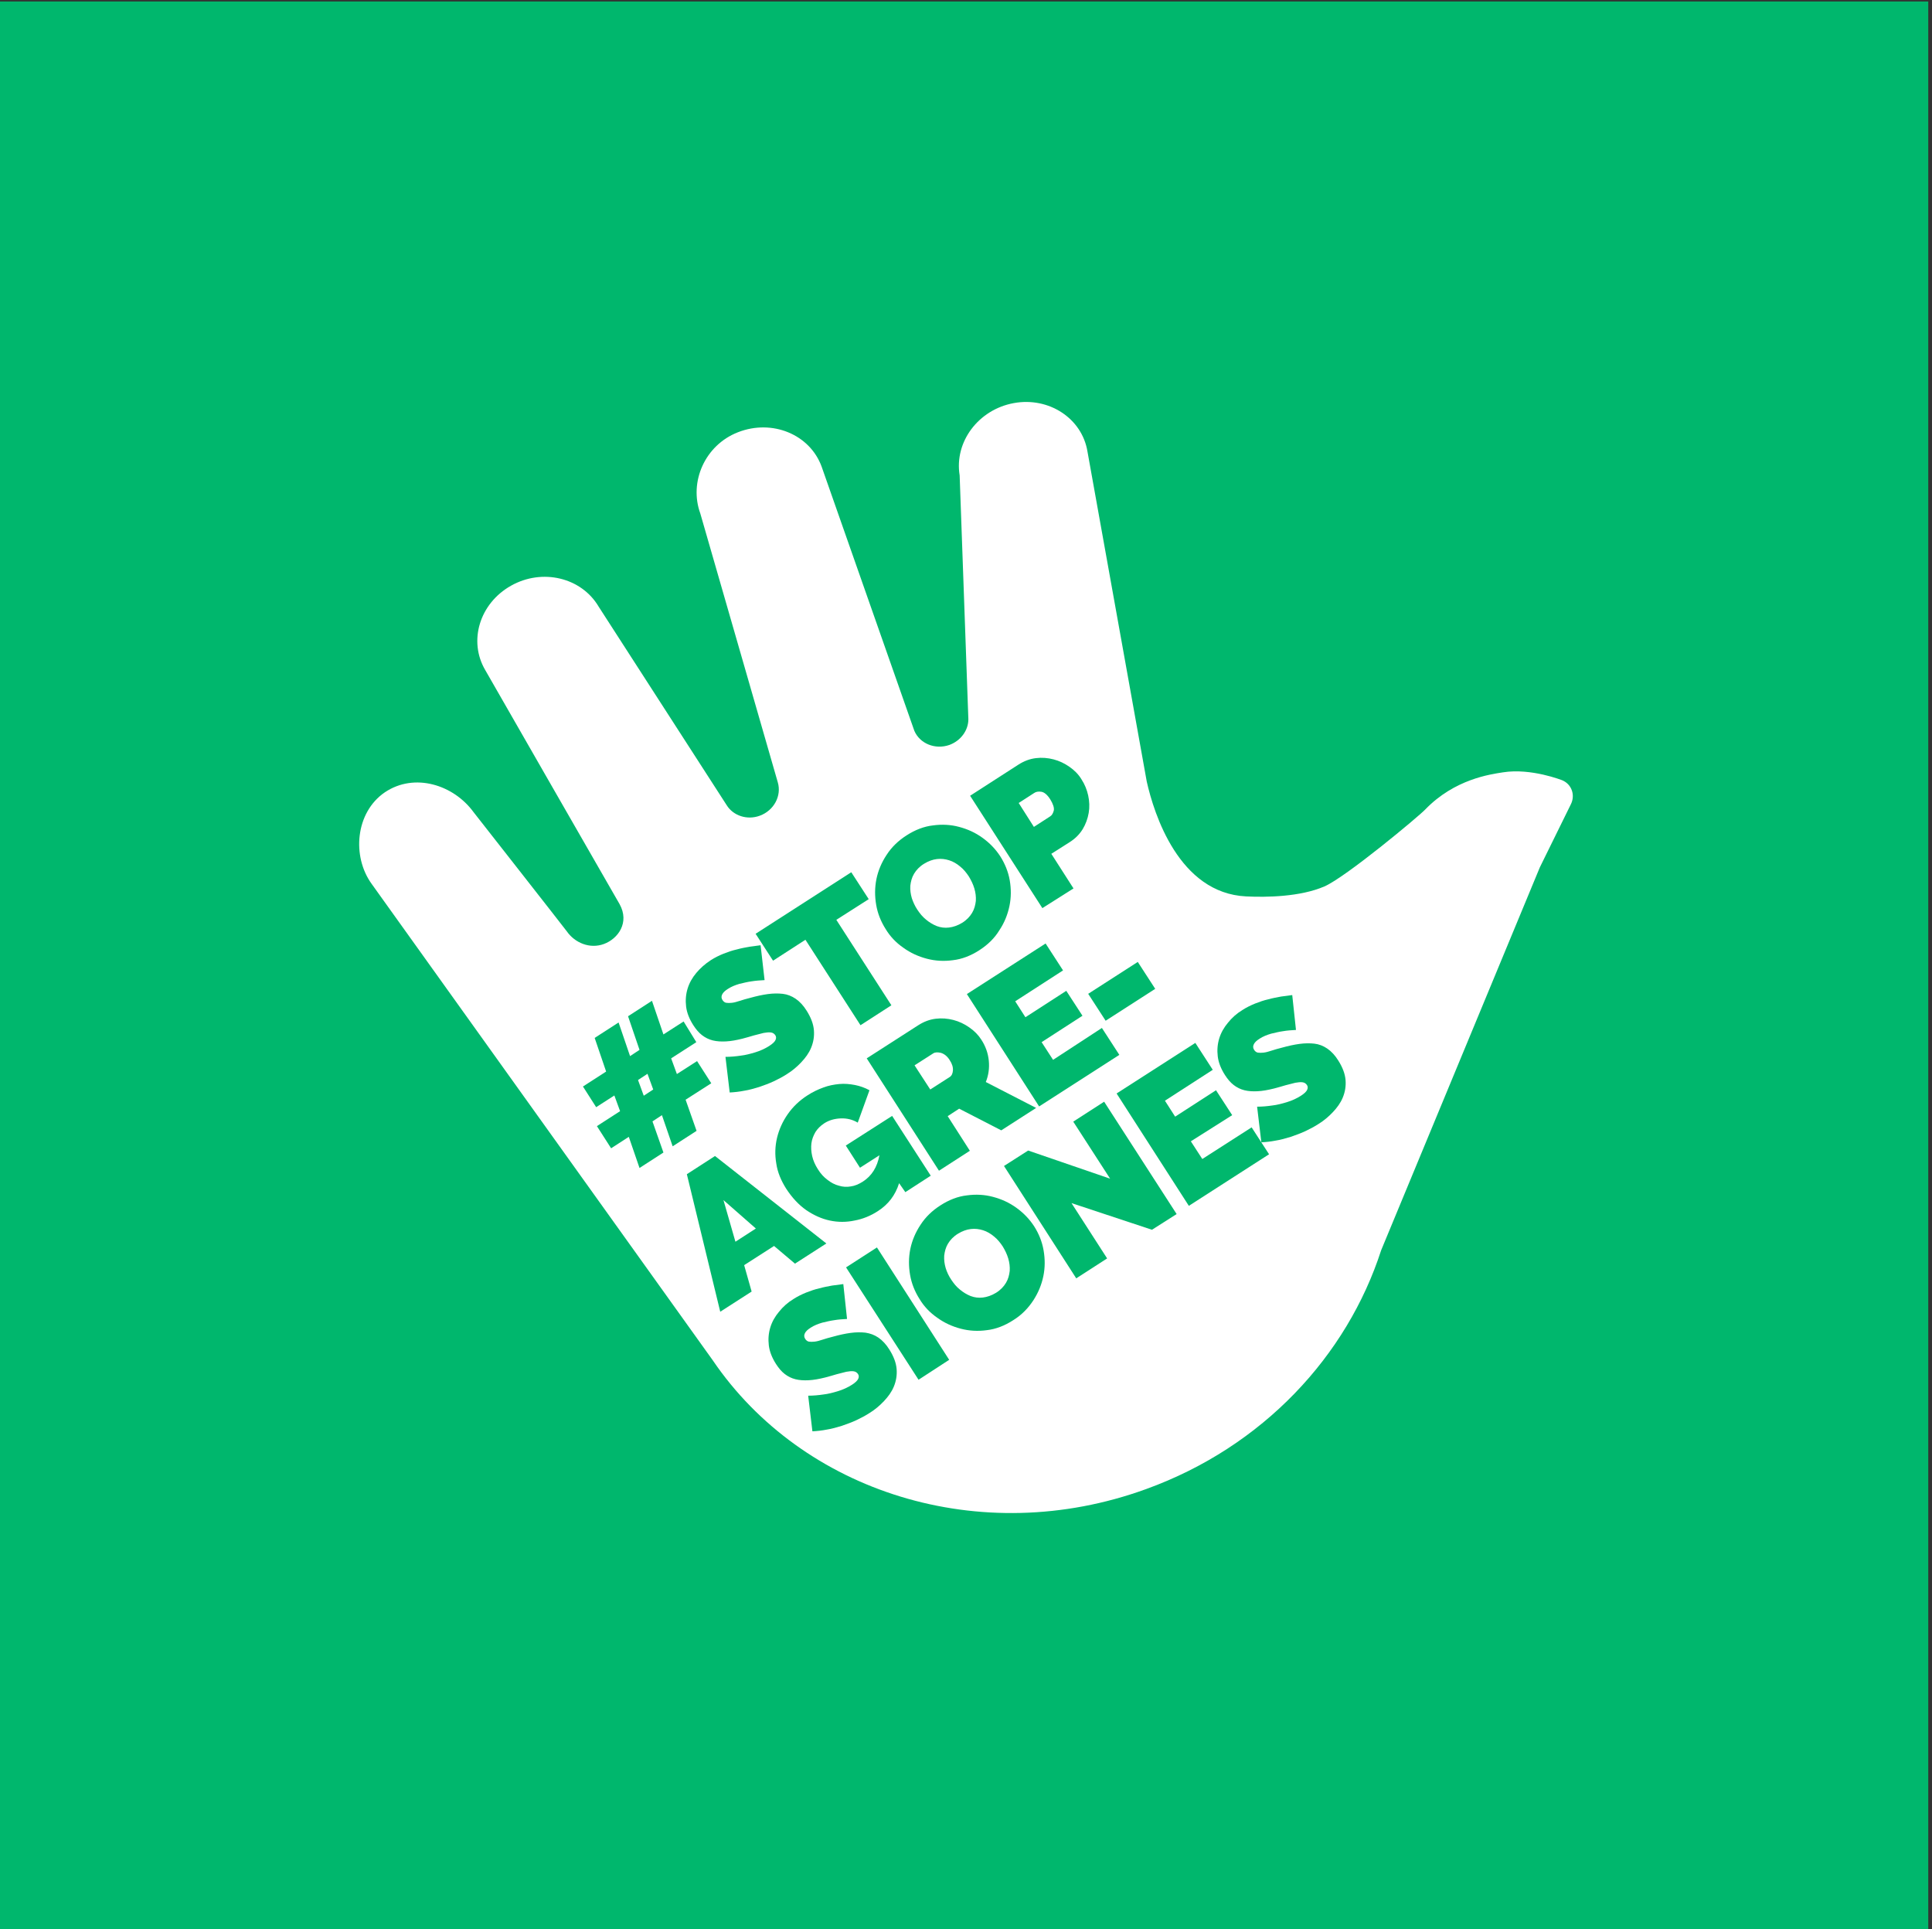 <?xml version="1.0" encoding="utf-8"?>
<!-- Generator: Adobe Illustrator 26.2.1, SVG Export Plug-In . SVG Version: 6.00 Build 0)  -->
<svg version="1.1" id="Capa_1" xmlns="http://www.w3.org/2000/svg" xmlns:xlink="http://www.w3.org/1999/xlink" x="0px" y="0px"
	 viewBox="0 0 775.5 774.3" style="enable-background:new 0 0 775.5 774.3;" xml:space="preserve">
<rect x="0" y="0" width="775.5" height="774.3" fill="#333333" stroke="none"/>
<style type="text/css">
	.st0{fill:#00B76D;}
	.st1{fill:#FFFFFF;}
</style>
<rect x="-0.1" y="0.6" class="st0" width="774.1" height="774.4"/>
<path class="st1" d="M149.2,354.8c-8-11-6.6-28.7,5.3-36.8c11.9-8,27.6-3,35.6,8c0,0,36.7,46.8,37.4,47.8c3.2,4.6,9.2,7.2,14.9,5.1
	c5.7-2.1,10.4-8.6,6.3-16c-0.5-0.8-53.9-93.9-53.9-93.9c-6.9-11.7-2.3-26.8,10.3-33.9c12.6-7.1,28.3-3.3,35.2,8.4l51.4,79.7
	c2.6,4.2,8.2,6.1,13.3,4.2c5.7-2.1,8.8-8,7.2-13.4l-31.1-107.9c-4.6-12.6,1.8-27.4,15.1-32.6c13.8-5.4,28.9,0.9,33.6,13.8l37.2,106
	c2.2,5.2,8.4,7.7,14.1,5.7c4.6-1.7,7.6-5.9,7.6-10.3l-3.5-97.9c-2.2-13.4,7.5-26.4,21.7-29c14.1-2.6,27.4,6.1,29.6,19.4l23.8,132.5
	c2.9,12.9,12.9,44.8,39.9,46.1c8.1,0.4,21.7,0.2,31.4-4c8.6-3.7,38.2-28.4,40.5-30.9c11.8-12.2,26.1-14.1,31.2-14.9
	c11.3-1.8,23.8,3.2,23.8,3.2c3.8,1.6,5.3,6,3.4,9.7l-12.4,25.2l-63.7,153.7l0,0c-13.7,42.4-47.4,78.9-94.4,95.9
	c-66.6,24.2-138,1.1-173.9-51.7L149.2,354.8z"/>
<g>
	<path class="st0" d="M279.5,418.3l-10.1,6.5l2.3,6.3l8.1-5.2l5.7,8.9l-10.3,6.6l4.4,12.5l-9.6,6.2l-4.3-12.5l-3.8,2.5l4.4,12.5
		l-9.6,6.2l-4.3-12.5l-7.1,4.6l-5.7-8.9l9.3-6l-2.3-6.3l-7.3,4.7l-5.3-8.3l9.3-6l-4.6-13.5l9.6-6.2l4.6,13.5l3.8-2.5l-4.6-13.5
		l9.6-6.2l4.6,13.5l8.1-5.2L279.5,418.3z M262.2,437.3l-2.3-6.3l-3.8,2.5l2.3,6.3L262.2,437.3z"/>
	<path class="st0" d="M306.9,393.4c-1.8,0.1-3.5,0.2-5.3,0.5c-1.5,0.2-3.1,0.6-4.8,1c-1.7,0.5-3.2,1.1-4.6,2
		c-1.1,0.7-1.9,1.4-2.3,2.2c-0.4,0.8-0.4,1.5,0.1,2.3c0.4,0.6,0.9,1,1.5,1.1c0.6,0.1,1.4,0.1,2.3,0c0.9-0.1,2-0.4,3.2-0.8
		c1.2-0.4,2.6-0.8,4.2-1.2c2.5-0.7,4.8-1.2,7-1.5c2.2-0.3,4.2-0.3,6-0.1s3.6,0.9,5.2,2c1.6,1.1,3.1,2.7,4.4,4.8
		c1.7,2.7,2.7,5.3,2.9,7.8c0.2,2.5-0.2,4.8-1.1,7c-0.9,2.2-2.3,4.1-4,5.9c-1.7,1.8-3.6,3.4-5.7,4.7c-1.7,1.1-3.4,2-5.3,2.9
		c-1.9,0.9-3.9,1.6-5.9,2.3c-2,0.6-4,1.2-6,1.5c-2,0.4-3.9,0.6-5.8,0.7l-1.7-14.3c2.1,0,4.2-0.2,6.2-0.5c1.8-0.2,3.7-0.7,5.7-1.3
		c2-0.6,4-1.5,5.7-2.6c1.4-0.9,2.2-1.7,2.5-2.4c0.3-0.7,0.3-1.3-0.1-1.9c-0.4-0.6-1-1-1.8-1.1c-0.8-0.1-1.8,0-2.9,0.2
		c-1.2,0.3-2.4,0.6-3.9,1c-1.4,0.4-3,0.9-4.6,1.3c-2.4,0.6-4.6,1-6.6,1.1c-1.9,0.1-3.7,0-5.3-0.4c-1.6-0.4-3-1.1-4.3-2.1
		c-1.3-1-2.4-2.3-3.5-4c-1.6-2.5-2.6-5-2.9-7.5c-0.3-2.5-0.1-4.9,0.6-7.2c0.7-2.3,1.9-4.4,3.5-6.3c1.6-1.9,3.5-3.6,5.8-5.1
		c1.7-1.1,3.4-1.9,5.1-2.6c1.8-0.7,3.5-1.3,5.3-1.7c1.8-0.5,3.5-0.8,5.1-1.1c1.6-0.2,3.1-0.4,4.5-0.6L306.9,393.4z"/>
	<path class="st0" d="M348.7,360.9l-13,8.3l22.1,34.3l-12.4,8l-22.1-34.3l-13,8.4l-7-10.8l38.4-24.7L348.7,360.9z"/>
	<path class="st0" d="M393.1,381.4c-3.4,2.2-7,3.6-10.6,4c-3.6,0.5-7.1,0.3-10.5-0.6c-3.4-0.9-6.5-2.3-9.4-4.4
		c-2.9-2-5.3-4.5-7.1-7.5c-1.9-3-3.2-6.2-3.8-9.7c-0.6-3.5-0.6-6.9,0.1-10.4c0.7-3.4,2.1-6.7,4.1-9.7c2-3.1,4.7-5.7,8-7.8
		c3.4-2.2,7-3.6,10.6-4c3.6-0.5,7.2-0.3,10.5,0.6c3.4,0.9,6.5,2.3,9.4,4.4c2.9,2.1,5.2,4.5,7.1,7.4c1.9,3,3.2,6.2,3.8,9.6
		c0.6,3.5,0.6,6.9-0.1,10.3c-0.7,3.4-2,6.7-4,9.7C399.2,376.6,396.5,379.2,393.1,381.4z M368.2,365.1c1,1.5,2.1,2.9,3.5,4
		c1.3,1.1,2.8,2,4.3,2.6c1.6,0.6,3.2,0.8,4.9,0.6c1.7-0.2,3.5-0.8,5.3-1.9c1.8-1.1,3.1-2.5,4-4c0.9-1.5,1.3-3.1,1.5-4.8
		c0.1-1.7-0.1-3.3-0.6-5c-0.5-1.7-1.3-3.3-2.2-4.8c-1-1.5-2.1-2.9-3.5-4c-1.3-1.1-2.8-2-4.4-2.5c-1.6-0.5-3.2-0.7-4.9-0.5
		c-1.7,0.2-3.4,0.8-5.2,1.9c-1.8,1.1-3.1,2.5-4,4c-0.9,1.5-1.3,3.1-1.5,4.8c-0.1,1.7,0.1,3.3,0.6,5
		C366.5,362,367.2,363.6,368.2,365.1z"/>
	<path class="st0" d="M418.4,364.5l-29-45.1l19.4-12.5c2.2-1.4,4.5-2.3,7-2.6c2.4-0.3,4.8-0.1,7.1,0.5c2.3,0.6,4.4,1.6,6.4,3
		c2,1.4,3.6,3,4.8,5c1.3,2,2.2,4.2,2.7,6.5c0.5,2.3,0.6,4.7,0.2,7c-0.4,2.3-1.2,4.5-2.4,6.5c-1.3,2.1-3,3.8-5.2,5.2l-7.4,4.7
		l8.9,13.9L418.4,364.5z M415,331.9l6.5-4.2c0.8-0.5,1.2-1.3,1.5-2.4c0.2-1.1-0.3-2.6-1.4-4.4c-1.2-1.9-2.4-2.9-3.6-3.1
		c-1.2-0.2-2.2,0-2.9,0.5l-6.2,4L415,331.9z"/>
	<path class="st0" d="M275.7,471.3L287,464l44.7,35.1l-12.6,8.1l-8.4-7.1l-12,7.7l3,10.6l-12.6,8.1L275.7,471.3z M303.4,493.1
		l-13-11.4l4.8,16.7L303.4,493.1z"/>
	<path class="st0" d="M360.9,474.9c-1.5,4.8-4.3,8.5-8.5,11.2c-2.9,1.9-6.1,3.2-9.4,3.8c-3.3,0.7-6.6,0.7-9.9,0
		c-3.3-0.7-6.4-2.1-9.5-4.2c-3-2.1-5.7-5-8.1-8.7c-2-3.2-3.4-6.5-3.9-10c-0.6-3.5-0.5-6.9,0.3-10.3c0.8-3.3,2.2-6.5,4.3-9.5
		c2.1-3,4.7-5.5,8-7.6c2-1.3,4.1-2.3,6.3-3.1c2.1-0.8,4.3-1.2,6.4-1.4c2.1-0.2,4.2,0,6.3,0.4c2,0.4,4,1.1,5.8,2.1l-4.7,13
		c-2-1.2-4.3-1.8-6.8-1.7c-2.5,0.1-4.7,0.7-6.7,2c-1.5,1-2.6,2.1-3.5,3.5c-0.8,1.4-1.4,2.9-1.6,4.5c-0.2,1.6-0.1,3.3,0.3,5.1
		c0.4,1.8,1.2,3.6,2.3,5.3c1.1,1.8,2.4,3.2,3.9,4.3c1.4,1.1,2.9,1.9,4.5,2.3c1.6,0.5,3.2,0.6,4.8,0.3c1.6-0.2,3.2-0.9,4.8-1.9
		c3.6-2.3,5.8-5.8,6.7-10.6l-7.8,5l-5.7-8.9l18.6-11.9l15.5,24l-10.2,6.6L360.9,474.9z"/>
	<path class="st0" d="M376.9,469.9l-29-45.1l20.7-13.3c2.2-1.4,4.5-2.3,7-2.6c2.4-0.3,4.8-0.1,7.1,0.5c2.3,0.6,4.4,1.6,6.4,3
		c2,1.4,3.6,3,4.8,4.9c1.7,2.6,2.7,5.4,3,8.4c0.3,3-0.1,5.9-1.2,8.6l20.2,10.4l-14,9l-16.9-8.7l-4.6,3l8.9,13.9L376.9,469.9z
		 M373.4,437.3l7.8-5c0.8-0.5,1.2-1.4,1.3-2.6c0.1-1.3-0.3-2.7-1.3-4.2c-1-1.6-2.2-2.5-3.5-2.9c-1.3-0.3-2.3-0.3-3.1,0.2l-7.5,4.8
		L373.4,437.3z"/>
	<path class="st0" d="M442.3,412.6l7,10.8l-32.2,20.7l-29-45.1l31.6-20.3l7,10.8l-19.2,12.4l4.1,6.4l16.4-10.6l6.5,10l-16.4,10.6
		l4.6,7.1L442.3,412.6z"/>
	<path class="st0" d="M443.8,409.7l-7-10.8l19.9-12.8l7,10.8L443.8,409.7z"/>
	<path class="st0" d="M340,529.4c-1.8,0.1-3.5,0.2-5.2,0.5c-1.5,0.2-3.1,0.6-4.8,1c-1.7,0.5-3.2,1.1-4.6,2c-1.1,0.7-1.9,1.4-2.3,2.2
		c-0.4,0.8-0.4,1.5,0.1,2.3c0.4,0.6,0.9,1,1.5,1.1c0.6,0.1,1.4,0.1,2.3,0c0.9-0.1,2-0.4,3.2-0.8s2.6-0.8,4.2-1.2
		c2.5-0.7,4.8-1.2,7-1.5c2.2-0.3,4.2-0.3,6-0.1c1.9,0.3,3.6,0.9,5.2,2s3.1,2.7,4.4,4.8c1.7,2.7,2.7,5.3,2.9,7.8
		c0.2,2.5-0.2,4.8-1.1,7c-0.9,2.2-2.3,4.1-4,5.9c-1.7,1.8-3.6,3.4-5.7,4.7c-1.7,1.1-3.4,2-5.3,2.9c-1.9,0.9-3.9,1.6-5.9,2.3
		c-2,0.6-4,1.2-6,1.5c-2,0.4-3.9,0.6-5.8,0.7l-1.7-14.3c2.1,0,4.2-0.2,6.2-0.5c1.8-0.2,3.7-0.7,5.7-1.3c2-0.6,4-1.5,5.7-2.6
		c1.4-0.9,2.2-1.7,2.5-2.4c0.3-0.7,0.3-1.3-0.1-1.9c-0.4-0.6-1-1-1.8-1.1c-0.8-0.1-1.8,0-2.9,0.2c-1.1,0.3-2.4,0.6-3.9,1
		c-1.4,0.4-3,0.9-4.6,1.3c-2.4,0.6-4.6,1-6.6,1.1c-1.9,0.1-3.7,0-5.3-0.4c-1.6-0.4-3-1.1-4.3-2.1c-1.3-1-2.4-2.3-3.5-4
		c-1.6-2.5-2.6-5-2.9-7.5c-0.3-2.5-0.1-4.9,0.6-7.2c0.7-2.3,1.9-4.4,3.5-6.3c1.6-2,3.5-3.7,5.8-5.1c1.7-1.1,3.4-1.9,5.1-2.6
		c1.8-0.7,3.5-1.3,5.3-1.7c1.8-0.5,3.5-0.8,5.1-1.1c1.6-0.2,3.1-0.4,4.5-0.6L340,529.4z"/>
	<path class="st0" d="M368.7,553.8l-29.1-45.1l12.4-8l29,45.1L368.7,553.8z"/>
	<path class="st0" d="M406.7,529.9c-3.4,2.2-7,3.6-10.6,4c-3.6,0.5-7.1,0.3-10.5-0.6c-3.4-0.9-6.5-2.3-9.4-4.4
		c-2.9-2-5.3-4.5-7.1-7.5c-1.9-3-3.2-6.2-3.8-9.7c-0.6-3.5-0.6-6.9,0.1-10.4c0.7-3.4,2.1-6.7,4.1-9.7c2-3.1,4.7-5.7,8-7.8
		c3.4-2.2,7-3.6,10.6-4c3.6-0.5,7.2-0.3,10.5,0.6c3.4,0.9,6.5,2.3,9.4,4.4c2.9,2.1,5.2,4.5,7.1,7.4c1.9,3,3.2,6.2,3.8,9.7
		c0.6,3.5,0.6,6.9-0.1,10.3c-0.7,3.4-2,6.6-4,9.7C412.7,525.1,410.1,527.8,406.7,529.9z M381.8,513.6c1,1.5,2.1,2.9,3.5,4
		c1.3,1.1,2.8,2,4.3,2.6c1.6,0.6,3.2,0.8,4.9,0.6c1.7-0.2,3.5-0.8,5.3-1.9c1.8-1.1,3.1-2.5,4-4c0.9-1.5,1.3-3.1,1.5-4.8
		c0.1-1.7-0.1-3.3-0.6-5c-0.5-1.7-1.3-3.3-2.2-4.8c-1-1.5-2.1-2.9-3.5-4c-1.3-1.1-2.8-2-4.4-2.5c-1.6-0.5-3.2-0.7-4.9-0.5
		c-1.7,0.2-3.4,0.8-5.2,1.9c-1.8,1.1-3.1,2.5-4,4c-0.9,1.5-1.3,3.1-1.5,4.8c-0.1,1.7,0.1,3.3,0.6,5
		C380.1,510.6,380.8,512.1,381.8,513.6z"/>
	<path class="st0" d="M430.1,482.9l14.3,22.2l-12.4,8L403,468l9.7-6.2l32.9,11.3l-14.8-22.9l12.4-8l29.1,45.1l-9.9,6.3L430.1,482.9z
		"/>
	<path class="st0" d="M502.4,452.5l7,10.8L477.2,484l-29-45.1l31.6-20.3l7,10.8l-19.2,12.4l4.1,6.4l16.4-10.6l6.5,10L478,458.1
		l4.6,7.1L502.4,452.5z"/>
	<path class="st0" d="M520.2,413.4c-1.8,0.1-3.5,0.2-5.2,0.5c-1.5,0.2-3.1,0.6-4.8,1c-1.7,0.5-3.2,1.1-4.6,2
		c-1.1,0.7-1.9,1.4-2.3,2.2c-0.4,0.8-0.4,1.5,0.1,2.3c0.4,0.6,0.9,1,1.5,1.1c0.6,0.1,1.4,0.1,2.3,0c0.9-0.1,2-0.4,3.2-0.8
		c1.2-0.4,2.6-0.8,4.2-1.2c2.5-0.7,4.8-1.2,7-1.5c2.2-0.3,4.2-0.3,6-0.1s3.6,0.9,5.2,2c1.6,1.1,3.1,2.7,4.4,4.8
		c1.7,2.7,2.7,5.3,2.9,7.8c0.2,2.5-0.2,4.8-1.1,7c-0.9,2.2-2.3,4.1-4,5.9c-1.7,1.8-3.6,3.4-5.7,4.7c-1.7,1.1-3.4,2-5.3,2.9
		c-1.9,0.9-3.9,1.6-5.9,2.3c-2,0.6-4,1.2-6,1.5c-2,0.4-3.9,0.6-5.8,0.7l-1.7-14.3c2.1,0,4.2-0.2,6.2-0.5c1.8-0.2,3.7-0.7,5.7-1.3
		c2-0.6,4-1.5,5.7-2.6c1.4-0.9,2.2-1.7,2.5-2.4c0.3-0.7,0.3-1.3-0.1-1.9c-0.4-0.6-1-1-1.8-1.1c-0.8-0.1-1.8,0-2.9,0.2
		c-1.1,0.3-2.4,0.6-3.9,1c-1.4,0.4-3,0.9-4.6,1.3c-2.4,0.6-4.6,1-6.6,1.1c-1.9,0.1-3.7,0-5.3-0.4c-1.6-0.4-3-1.1-4.3-2.1
		s-2.4-2.3-3.5-4c-1.6-2.5-2.6-5-2.9-7.5c-0.3-2.5-0.1-4.9,0.6-7.2c0.7-2.3,1.9-4.4,3.5-6.3c1.6-2,3.5-3.7,5.8-5.1
		c1.7-1.1,3.4-1.9,5.1-2.6c1.8-0.7,3.5-1.3,5.3-1.7c1.8-0.5,3.5-0.8,5.1-1.1c1.6-0.2,3.1-0.4,4.5-0.6L520.2,413.4z"/>
</g>
</svg>

